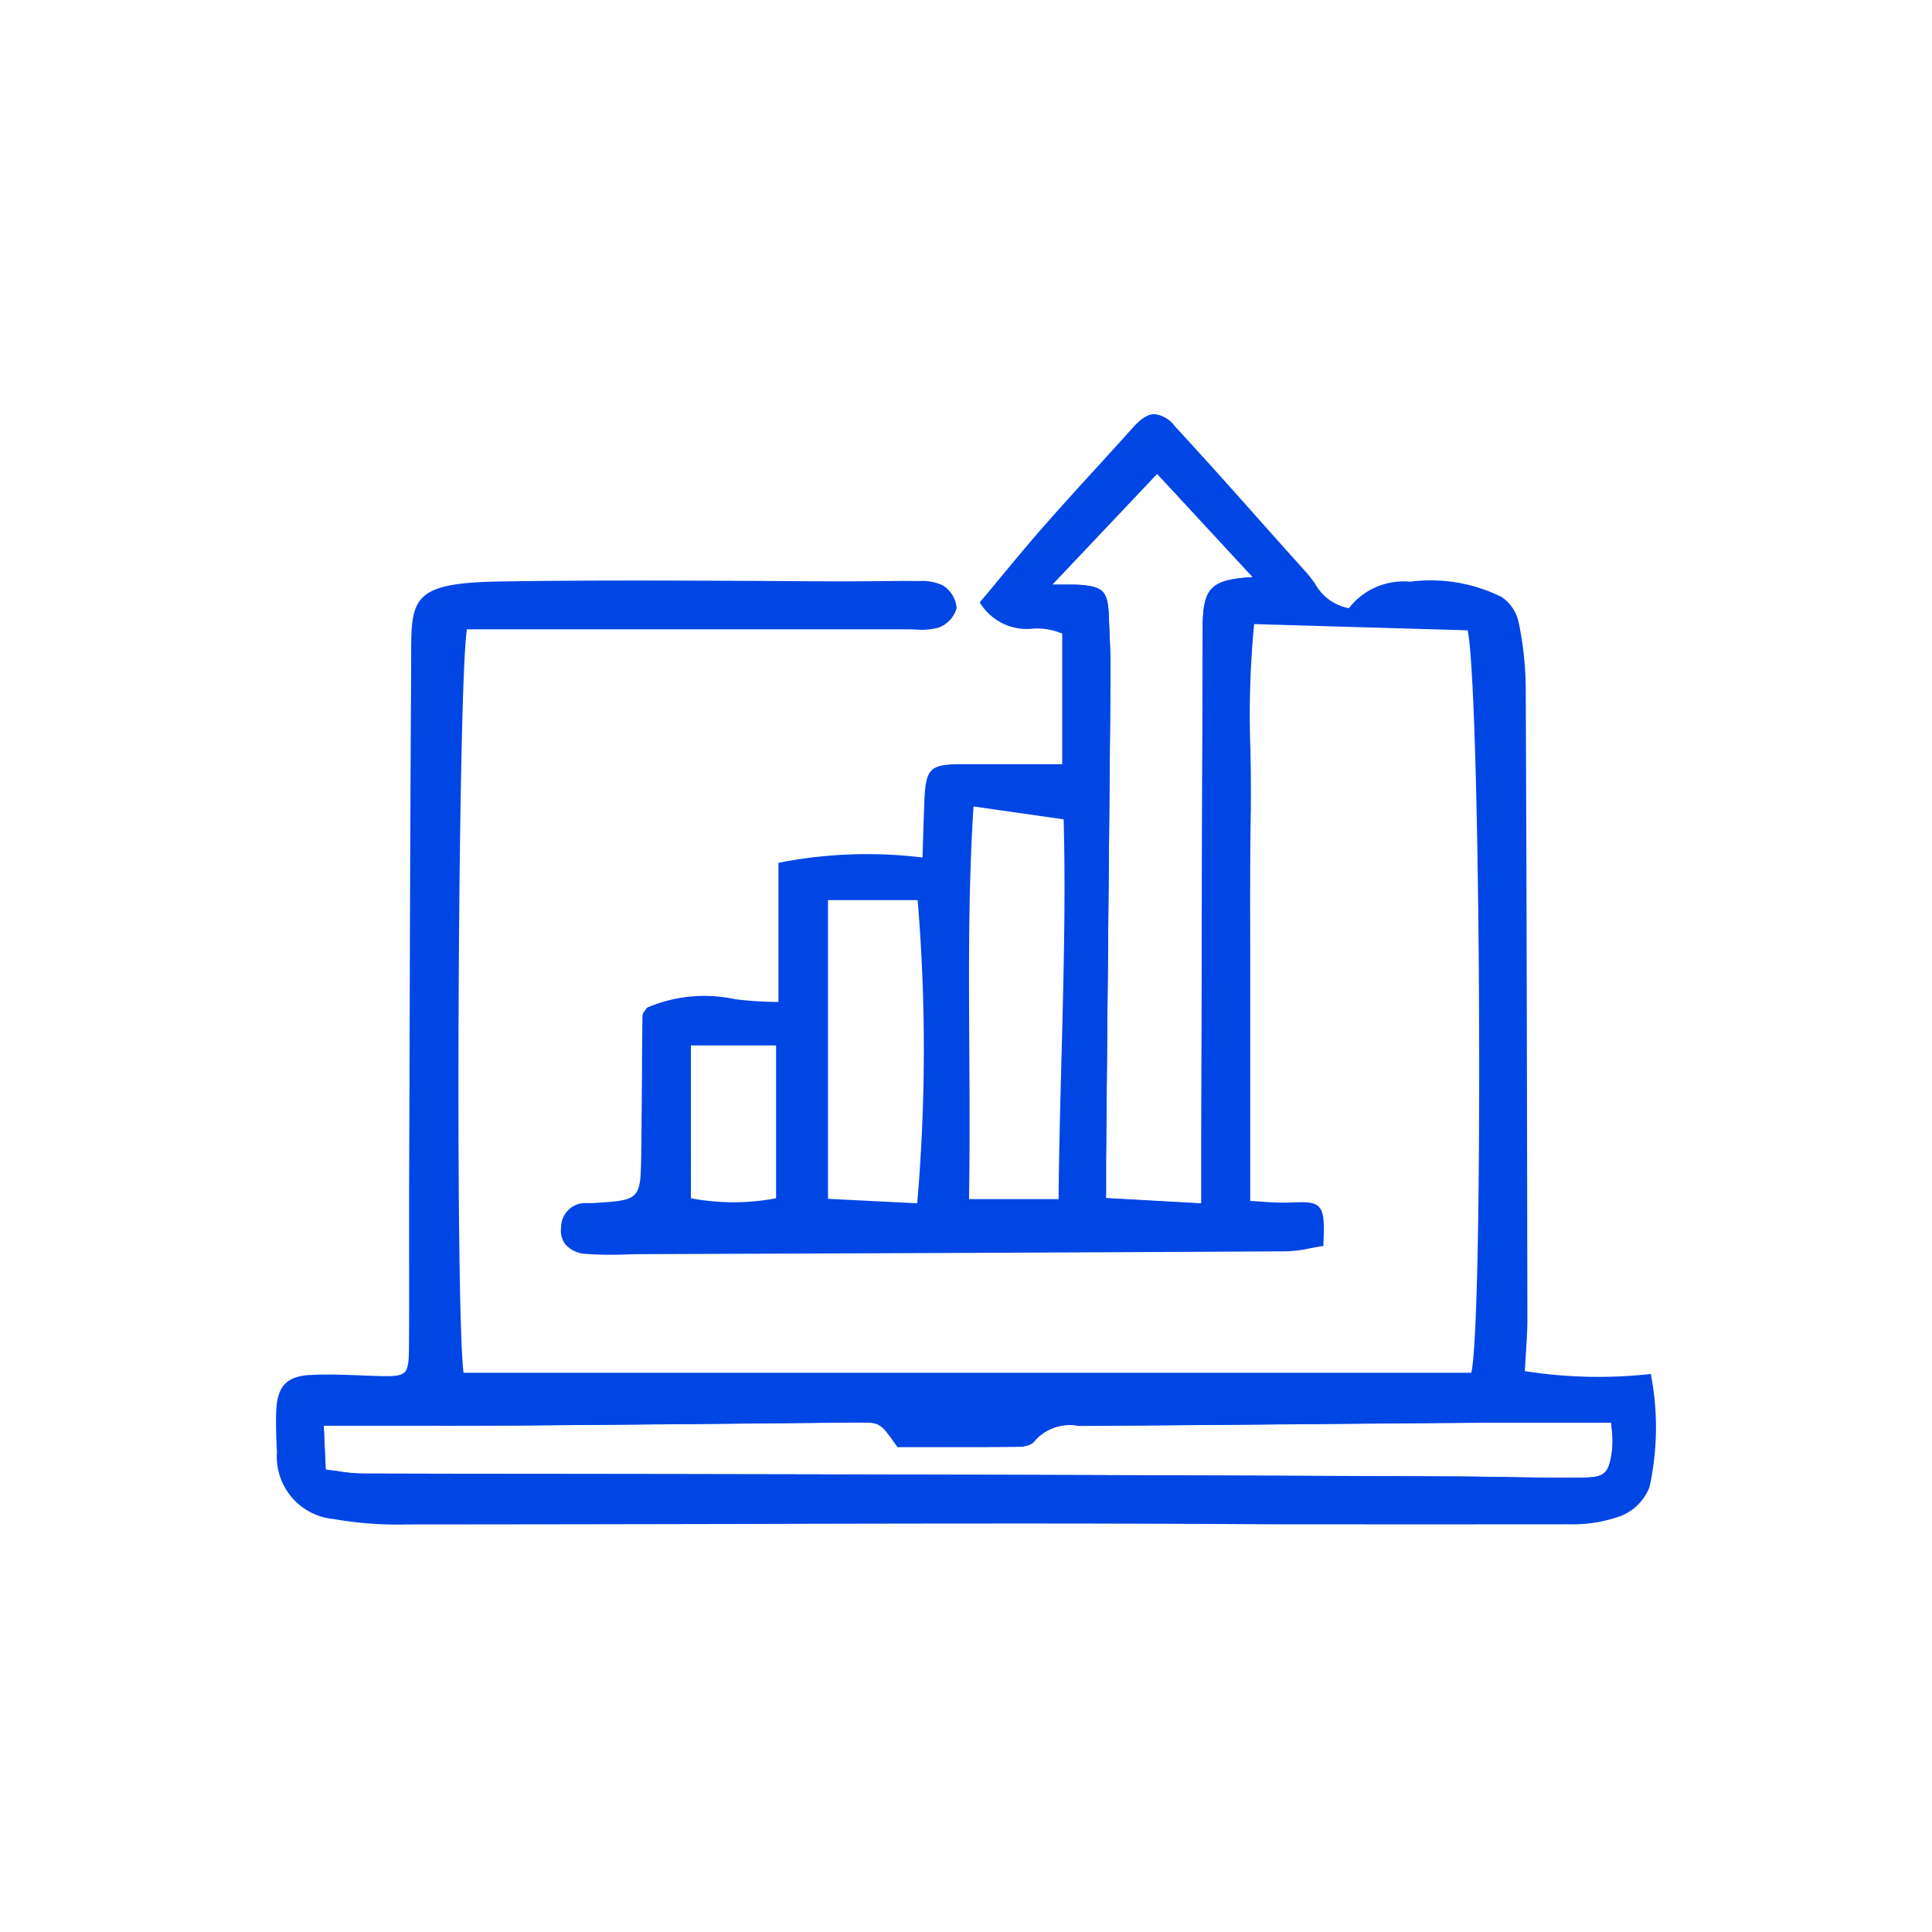 <svg xmlns="http://www.w3.org/2000/svg" xmlns:xlink="http://www.w3.org/1999/xlink" width="70" height="70" viewBox="0 0 70 70"><defs><clipPath id="clip-path"><rect id="Rectangle_15" data-name="Rectangle 15" width="50" height="40.237" fill="#0046e4"></rect></clipPath></defs><g id="Group_64" data-name="Group 64" transform="translate(371 -1118)"><rect id="Rectangle_67" data-name="Rectangle 67" width="70" height="70" transform="translate(-371 1118)" fill="none"></rect><g id="Group_12" data-name="Group 12" transform="translate(-361 1133)"><g id="Group_11" data-name="Group 11" clip-path="url(#clip-path)"><path id="Path_34" data-name="Path 34" d="M6.808,7.672C6.431,9.11,6.35,33.093,6.681,34.819H43.372c.463-1.411.361-25.3-.127-27.114l-7.913-.218a63.709,63.709,0,0,0-.137,6.9c-.038,2.337-.016,4.675-.017,7.011s0,4.671,0,7.193c.567.025,1.074.085,1.577.064,1.082-.048,1.129-.012,1.075,1.377a8.637,8.637,0,0,1-1.246.181q-11.662.063-23.324.1c-.672,0-1.35.049-2.016-.007-.465-.04-.889-.264-.828-.855a.782.782,0,0,1,.907-.776,1.256,1.256,0,0,0,.134,0c1.829-.114,1.837-.114,1.862-1.909.024-1.661.028-3.323.044-4.984,0-.037.044-.074.128-.208,1.461-.771,3.083-.131,4.8-.184V16.33a16.267,16.267,0,0,1,5.214-.16c.025-.777.043-1.472.073-2.166.047-1.126.151-1.227,1.255-1.228,1.2,0,2.409,0,3.74,0V7.88c-.843-.523-2.178.222-2.965-1.063C26.385,5.9,27.166,4.932,27.983,4,28.99,2.854,30.034,1.74,31.051.6c.554-.621.868-.709,1.426-.108,1.615,1.738,3.169,3.53,4.76,5.291.464.515.752,1.257,1.676,1.334a2.369,2.369,0,0,1,2.168-.966,5.781,5.781,0,0,1,3.272.546,1.4,1.4,0,0,1,.56.855,12.252,12.252,0,0,1,.25,2.27q.052,11.462.06,22.922c0,.621-.059,1.244-.1,1.995a17.358,17.358,0,0,0,4.587.128,9.943,9.943,0,0,1-.064,3.959,1.74,1.74,0,0,1-.979.974,5.153,5.153,0,0,1-1.84.288c-6.563.011-13.126-.014-19.687-.011-7.506,0-15.011.034-22.517.034a13.425,13.425,0,0,1-2.542-.194A2.165,2.165,0,0,1,.12,37.595C.1,37.1.076,36.605.1,36.112c.032-.823.313-1.164,1.12-1.206.85-.044,1.707.016,2.56.038.96.025,1.117-.092,1.124-1.028.016-1.932,0-3.864,0-5.8.02-6.293.034-12.586.073-18.877.016-2.5-.2-3.032,3.09-3.086,4.4-.072,8.811-.011,13.216-.008.63,0,1.258-.024,1.888-.008a1.92,1.92,0,0,1,.908.144A.976.976,0,0,1,24.53,7a.956.956,0,0,1-.577.618,3.312,3.312,0,0,1-1.068.059q-7.348,0-14.7-.008c-.445,0-.889,0-1.379,0M33.618,28.7c0-.852,0-1.558,0-2.265q.022-9.366.05-18.731c.006-1.435.257-1.657,1.937-1.719-1.257-1.357-2.42-2.613-3.7-3.995L27.865,6.272c.642,0,.934-.019,1.225,0,.828.064.934.188.967,1.08.025.673.065,1.347.059,2.02q-.072,8.824-.161,17.65c0,.479,0,.957,0,1.472l3.665.206M1.692,38.331c.6.07,1,.154,1.4.155q9.367.025,18.737.034,10.377.027,20.752.071c1.573.006,3.146.058,4.719.043.918-.01,1.084-.176,1.21-1.081a6.4,6.4,0,0,0-.034-1.123c-1.908,0-3.648-.011-5.387,0-4.582.034-9.166.083-13.748.112-.722,0-1.444-.1-1.958.6a.685.685,0,0,1-.487.157c-1.469.012-2.939.006-4.339.006-.635-.9-.635-.9-1.532-.888q-6.132.059-12.263.109c-2.327.016-4.654,0-7.154,0,.023.486.052,1.076.086,1.8m26.749-9.8c.037-4.726.308-9.367.184-13.956l-3.468-.5c-.311,4.753-.083,9.54-.173,14.451Zm-5.139.154a61.785,61.785,0,0,0,.011-11.2H19.878V28.519l3.424.169M14.91,22.756v5.73a8.316,8.316,0,0,0,3.3-.006V22.756Z" transform="translate(0.017 0.017)" fill="#0046e4"></path><path id="Path_35" data-name="Path 35" d="M4.642,40.237a13.653,13.653,0,0,1-2.561-.2A2.27,2.27,0,0,1,.034,37.617c-.026-.529-.044-1.005-.026-1.492.036-.895.379-1.261,1.22-1.306.633-.035,1.274-.007,1.9.016.224.01.449.018.672.024.44.011.723-.006.855-.136.114-.109.158-.324.162-.789.01-1.134.007-2.267.006-3.4,0-.8,0-1.6,0-2.4l.016-4.556c.013-4.694.028-9.547.058-14.322V8.814c0-2.122,0-2.692,3.193-2.745,3.053-.049,6.156-.036,9.16-.022,1.591.007,3.184.031,4.772.006.385,0,.785-.01,1.174,0h.1a1.762,1.762,0,0,1,.864.157,1.061,1.061,0,0,1,.5.818,1.045,1.045,0,0,1-.645.708,2.337,2.337,0,0,1-.838.072c-.089,0-.179-.007-.265-.007q-5.25,0-10.5,0l-5.494,0c-.327,1.959-.432,24.67-.122,26.937H43.309c.449-2.006.339-24.615-.132-26.9L35.44,7.612a34.248,34.248,0,0,0-.134,4.568c.012.731.024,1.487.012,2.23-.029,1.672-.024,3.374-.02,5.02,0,.663,0,1.327,0,1.99,0,1.743,0,3.486,0,5.307v1.786c.146.007.288.017.429.026a9.272,9.272,0,0,0,1.039.031c.525-.025.835-.028,1.015.151.2.2.2.6.169,1.335l0,.088-.086.012c-.122.019-.247.043-.375.067a4.693,4.693,0,0,1-.885.115q-9.931.054-19.862.089l-3.461.013c-.2,0-.4.006-.6.011a13.549,13.549,0,0,1-1.429-.018,1.07,1.07,0,0,1-.757-.335.826.826,0,0,1-.164-.636.876.876,0,0,1,.949-.871h.1c.031,0,.058,0,.088,0,1.741-.109,1.741-.109,1.765-1.807.013-1,.02-1.992.028-2.989,0-.665.01-1.328.016-1.994a.262.262,0,0,1,.067-.15c.02-.026.046-.062.078-.113l.016-.023.024-.013a5.26,5.26,0,0,1,3.166-.3,12.7,12.7,0,0,0,1.577.1V16.261l.086-.016a16.47,16.47,0,0,1,5.134-.175l.018-.619c.016-.5.031-.964.049-1.433.05-1.178.2-1.328,1.361-1.33.791,0,1.585,0,2.418,0h1.215V7.958a2.31,2.31,0,0,0-1.033-.184,1.991,1.991,0,0,1-1.914-.884l-.04-.064.048-.059q.351-.416.7-.84c.542-.653,1.1-1.327,1.676-1.979S29.1,2.633,29.681,2c.438-.481.876-.961,1.309-1.445.293-.329.547-.547.837-.551h0a1.071,1.071,0,0,1,.741.441c1.018,1.1,2.031,2.235,3.008,3.335q.873.981,1.75,1.956c.112.125.215.263.314.4a1.772,1.772,0,0,0,1.231.9,2.514,2.514,0,0,1,2.218-.96,5.779,5.779,0,0,1,3.33.561,1.5,1.5,0,0,1,.608.924,12.19,12.19,0,0,1,.253,2.29c.035,7.792.048,15.6.06,22.922,0,.415-.026.835-.055,1.28-.013.2-.025.407-.037.625a17.143,17.143,0,0,0,4.466.114l.1-.011.016.1a10.065,10.065,0,0,1-.066,4,1.842,1.842,0,0,1-1.042,1.047,5.132,5.132,0,0,1-1.879.3q-5.412.005-10.819,0Q31.6,40.2,27.16,40.2q-5.261,0-10.524.017-6,.013-11.994.017M1.889,35.013c-.218,0-.435,0-.65.016-.733.04-.991.318-1.021,1.1-.02.479,0,.95.024,1.473a2.066,2.066,0,0,0,1.879,2.228,13.479,13.479,0,0,0,2.521.193q6,0,11.994-.017Q21.9,40,27.16,39.993q4.434-.005,8.868.006,5.409.007,10.819,0a4.954,4.954,0,0,0,1.8-.282,1.63,1.63,0,0,0,.915-.9A9.727,9.727,0,0,0,49.641,35a17.475,17.475,0,0,1-4.514-.139l-.095-.014.006-.095c.012-.254.028-.493.042-.723.029-.441.054-.858.054-1.267-.01-7.325-.024-15.129-.059-22.921a11.874,11.874,0,0,0-.25-2.25,1.286,1.286,0,0,0-.51-.785A5.637,5.637,0,0,0,41.1,6.277a2.254,2.254,0,0,0-2.082.915l-.035.055-.062,0a1.949,1.949,0,0,1-1.443-.988c-.1-.136-.2-.264-.3-.38Q36.3,4.9,35.425,3.915c-.979-1.1-1.99-2.235-3.007-3.331C32.178.325,32,.21,31.831.21h0c-.182,0-.38.142-.683.48-.434.486-.872.967-1.312,1.448-.578.636-1.178,1.293-1.755,1.949s-1.13,1.323-1.671,1.974c-.218.264-.434.524-.651.783a1.8,1.8,0,0,0,1.7.72,2.353,2.353,0,0,1,1.186.245l.05.03V12.9H27.27c-.832,0-1.627,0-2.418,0-1.052,0-1.1.055-1.15,1.129-.019.469-.035.938-.05,1.432l-.026.848-.114-.014a16.034,16.034,0,0,0-5.1.143v5.084l-.1,0c-.588.02-3.8-.323-4.729.16l-.07.1a.237.237,0,0,0-.031.046c0,.648-.008,1.312-.013,1.976-.007,1-.014,1.995-.028,2.992-.026,1.838-.082,1.9-1.959,2.013-.041,0-.077,0-.114,0l-.032,0a.683.683,0,0,0-.8.681.633.633,0,0,0,.118.482.894.894,0,0,0,.614.258,12.764,12.764,0,0,0,1.4.018c.2,0,.4-.01.6-.011l3.46-.013q9.931-.04,19.863-.089a4.707,4.707,0,0,0,.846-.11c.1-.02.2-.04.3-.055.025-.644.018-.966-.109-1.093s-.407-.11-.858-.09a9.97,9.97,0,0,1-1.063-.032c-.17-.011-.344-.022-.525-.03l-.1,0V26.727c0-1.821,0-3.564,0-5.307,0-.663,0-1.326,0-1.99,0-1.646-.007-3.349.019-5.024.013-.739,0-1.493-.011-2.224a33.8,33.8,0,0,1,.148-4.691l.012-.095,3.116.086,4.971.138.022.076c.494,1.837.6,25.708.125,27.172l-.023.072H6.612L6.6,34.856c-.36-1.87-.248-25.759.128-27.193l.02-.079,5.661,0,10.5.006c.089,0,.181,0,.272.007a2.133,2.133,0,0,0,.761-.06.862.862,0,0,0,.507-.528.886.886,0,0,0-.4-.62,1.6,1.6,0,0,0-.758-.127l-.1,0c-.387-.008-.785,0-1.166,0-1.592.023-3.185,0-4.777-.007-3-.013-6.1-.028-9.156.023C5.1,6.329,5.1,6.708,5.1,8.814v.446c-.029,4.774-.044,9.628-.059,14.32l-.013,4.557q0,1.2,0,2.394c0,1.135,0,2.268,0,3.4,0,.461-.043.762-.227.938s-.492.21-1.005.194c-.226-.006-.45-.016-.677-.024-.4-.016-.815-.031-1.225-.031m44.826,3.746c-.745,0-1.492-.012-2.22-.024-.633-.01-1.268-.019-1.9-.022q-10.375-.041-20.754-.071-4.5-.013-9.007-.017-4.865-.007-9.73-.018a6.35,6.35,0,0,1-.852-.082c-.167-.024-.349-.049-.557-.073l-.089-.01-.095-2h.11c1.552,0,3.04,0,4.48,0,.9,0,1.783,0,2.673-.007q5.317-.036,10.634-.094l1.628-.016c.927-.007.97.007,1.589.888h.942c1.09,0,2.214,0,3.341-.006a.613.613,0,0,0,.4-.115,1.9,1.9,0,0,1,1.79-.644l.251,0q3.915-.025,7.828-.062,2.962-.027,5.921-.049c1.191-.01,2.378-.006,3.623,0l1.766,0h.1l0,.1c0,.116.014.234.024.351a3.554,3.554,0,0,1,.008.791c-.134.964-.355,1.161-1.314,1.171-.2,0-.4,0-.6,0m-44.907-.5c.174.02.33.042.473.062a5.85,5.85,0,0,0,.823.08q4.865.014,9.73.018,4.5.007,9.007.017,10.377.025,20.754.071c.635,0,1.269.012,1.9.022.922.016,1.874.03,2.815.02.853-.008.987-.128,1.108-.99a3.512,3.512,0,0,0-.01-.744c-.008-.088-.016-.174-.02-.26-1.148,0-2.234,0-3.3,0-.668,0-1.327,0-1.986.007q-2.962.022-5.921.049-3.914.034-7.828.062H29.1a1.7,1.7,0,0,0-1.618.557c-.138.187-.5.2-.57.2-1.128.01-2.253.01-3.343.007H22.517l-.031-.044c-.6-.85-.591-.847-1.425-.843l-1.649.016q-5.317.052-10.633.092c-1.6.011-3.178.008-4.85.006l-2.2,0Zm31.932-9.424-3.876-.216v-.561c0-.345,0-.679,0-1.011l.055-5.889q.056-5.882.107-11.763c0-.5-.017-1.014-.038-1.509-.007-.168-.013-.337-.02-.505-.031-.847-.1-.92-.872-.98-.18-.014-.36-.012-.637-.008-.157,0-.344,0-.578,0h-.245l4.29-4.536L35.856,6.1l-.228.008c-1.625.06-1.832.241-1.837,1.615q-.029,6.9-.04,13.8l-.011,4.929c0,.462,0,.922,0,1.424Zm-3.666-.415,3.455.193V26.456l.012-4.929q.016-6.9.038-13.8c.006-1.42.285-1.733,1.813-1.814L31.925,2.165l-3.8,4.017.331,0c.282,0,.468-.006.656.007.88.068,1.03.234,1.066,1.182,0,.168.012.336.019.505.022.5.042,1.011.038,1.52q-.049,5.88-.107,11.762l-.054,5.89c0,.331,0,.663,0,1.008Zm-6.671.4-3.614-.179V17.4h3.617l.024.074c.347,1.116.341,9.421-.008,11.248ZM20,28.436l3.232.161a65.139,65.139,0,0,0,.016-10.984H20Zm-3.313.336a11.342,11.342,0,0,1-1.778-.163l-.089-.014V22.669H18.33v5.911l-.083.019a6.888,6.888,0,0,1-1.559.172m-1.655-.356a8.256,8.256,0,0,0,3.086,0V22.878H15.033Zm13.53.241H24.894v-.107c.035-1.821.024-3.648.013-5.416-.018-2.973-.035-6.046.161-9.04l.007-.113,3.667.523,0,.089c.079,2.878,0,5.836-.076,8.7-.046,1.719-.092,3.5-.107,5.261Zm-3.455-.21h3.246c.016-1.732.061-3.475.107-5.16.074-2.83.152-5.755.077-8.6l-3.266-.467c-.188,2.947-.17,5.845-.152,8.912.011,1.735.019,3.527-.011,5.314" transform="translate(0)" fill="#0046e4"></path><path id="Path_36" data-name="Path 36" d="M29.144,28.522l-3.877-.217v-.56c0-.345,0-.679,0-1.012l.055-5.887q.056-5.882.107-11.763c0-.5-.017-1.015-.037-1.509l-.022-.505c-.03-.847-.1-.92-.871-.98-.181-.014-.36-.012-.638-.008-.157,0-.345,0-.578,0h-.244l4.288-4.536,3.929,4.245L31.03,5.8c-1.625.06-1.831.24-1.835,1.613q-.031,6.9-.041,13.8l-.01,4.929c0,.462,0,.922,0,1.424Zm-3.667-.415,3.456.193V26.147l.012-4.929q.014-6.9.038-13.8C28.99,6,29.268,5.683,30.8,5.6L27.327,1.856l-3.8,4.017c.124,0,.234,0,.331,0,.283,0,.468,0,.656.008.882.068,1.032.234,1.066,1.182.006.168.013.336.019.505.022.5.043,1.011.04,1.52q-.05,5.88-.107,11.762l-.055,5.889c0,.332,0,.665,0,1.009Z" transform="translate(4.598 0.309)" fill="#0046e4"></path><path id="Path_37" data-name="Path 37" d="M46.464,32.714c-.746,0-1.493-.011-2.22-.023-.633-.01-1.268-.019-1.9-.023Q31.967,32.627,21.59,32.6q-4.5-.011-9.009-.016-4.864-.007-9.728-.018A6.535,6.535,0,0,1,2,32.482c-.168-.024-.349-.049-.557-.073l-.089-.01-.095-2h.11c1.552,0,3.038,0,4.479,0,.9,0,1.783,0,2.674-.008q5.317-.034,10.634-.092l1.628-.016c.927-.007.97.007,1.588.888h.943c1.09,0,2.214,0,3.341-.007a.614.614,0,0,0,.4-.114,1.905,1.905,0,0,1,1.79-.644l.251,0q3.915-.025,7.828-.062,2.962-.027,5.921-.049c1.191-.011,2.378-.006,3.621,0l1.767,0h.1l0,.1c0,.116.014.234.023.351a3.473,3.473,0,0,1,.01.789c-.134.966-.356,1.162-1.314,1.172l-.6,0m-44.907-.5c.174.02.329.042.473.062a6.035,6.035,0,0,0,.823.08q4.865.013,9.728.018,4.506.007,9.009.016,10.377.027,20.754.072c.635,0,1.269.012,1.9.022.921.014,1.873.029,2.815.02.853-.008.987-.128,1.107-.99a3.431,3.431,0,0,0-.008-.744c-.008-.088-.016-.174-.02-.26-1.148,0-2.232,0-3.3,0-.669,0-1.328,0-1.988.007q-2.962.022-5.921.049-3.915.034-7.828.061h-.256a1.71,1.71,0,0,0-1.619.558c-.137.186-.5.2-.569.2-1.126.01-2.25.008-3.343.007H22.265l-.031-.046c-.6-.849-.591-.846-1.425-.843l-1.649.016q-5.317.054-10.633.094c-1.6.011-3.178.007-4.85.006l-2.2,0Z" transform="translate(0.252 6.044)" fill="#0046e4"></path></g></g></g></svg>